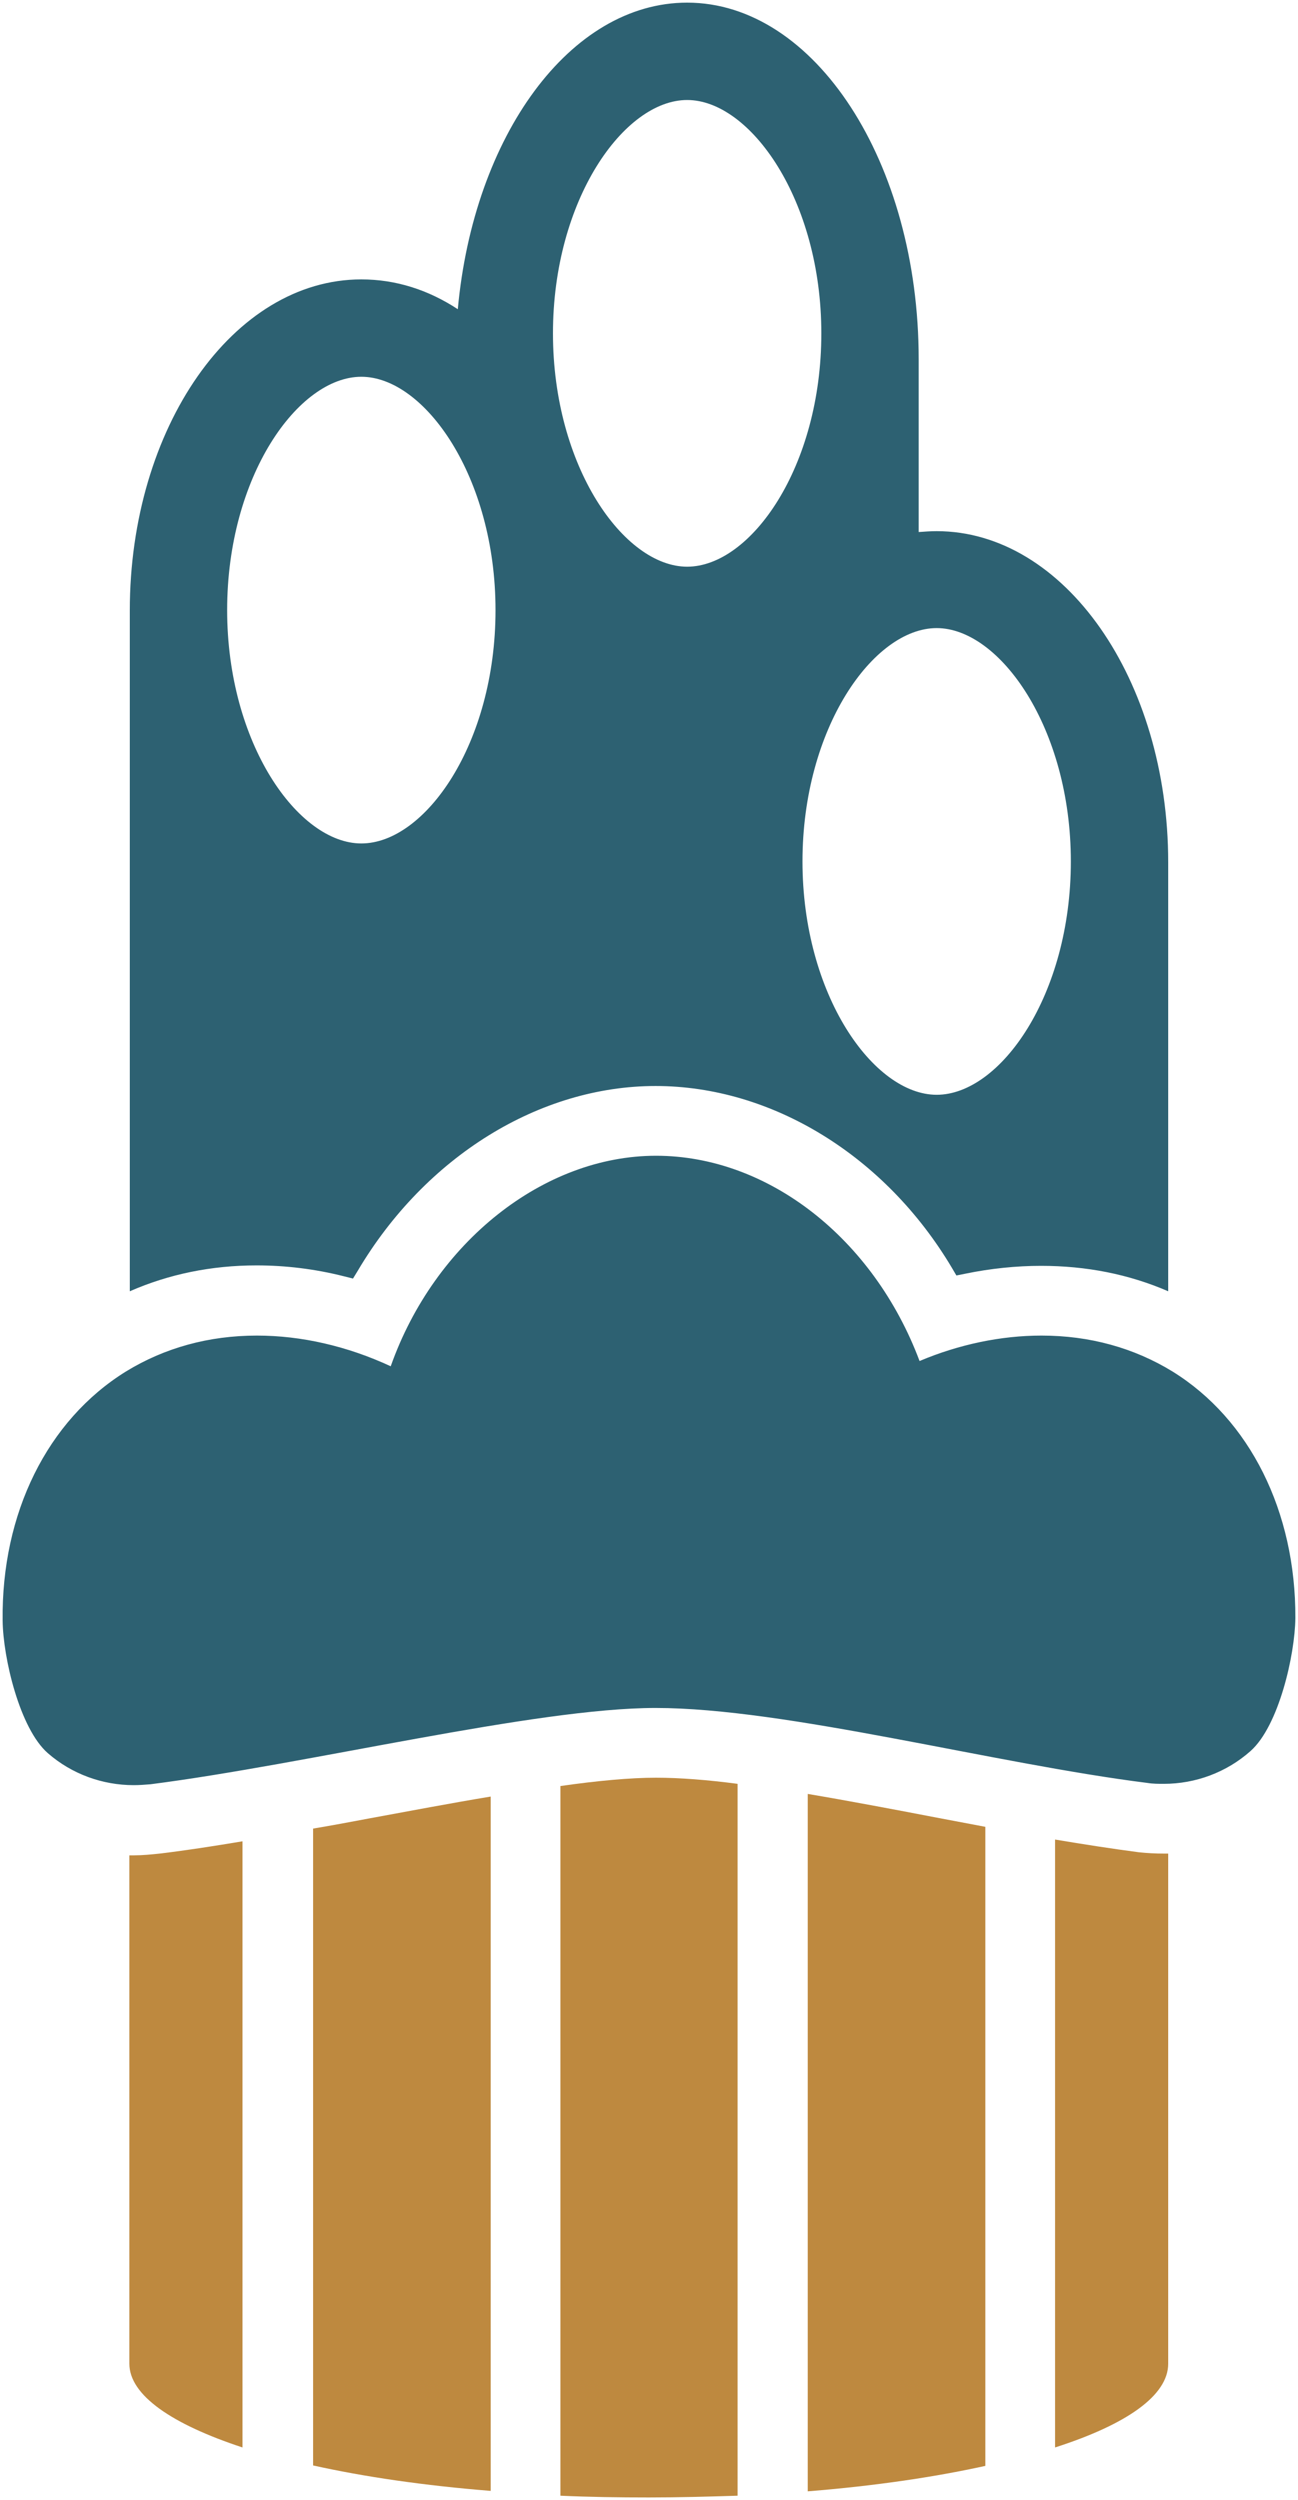 <svg width="296" height="570" viewBox="0 0 296 570" fill="none" xmlns="http://www.w3.org/2000/svg">
<path d="M36.4 422.6C34.5 422.8 32.5 423 30.6 423C30.2 423 29.9 423 29.5 423V538.9C29.5 546.1 39.2 552.7 55.3 558V419.8C48.7 420.9 42.3 421.9 36.4 422.6Z" fill="#BE893F"/>
<path d="M84.1 414.6C79.9 415.4 75.6 416.2 71.4 416.9V562.1C83.1 564.7 96.8 566.7 111.9 567.9V409.6C102.8 411.1 93.4 412.9 84.1 414.6Z" fill="#BE893F"/>
<path d="M149.6 405.3C143.7 405.3 136.2 406 127.8 407.2V569C134.4 569.3 141.1 569.4 148 569.4C154.9 569.4 161.7 569.2 168.2 569V406.7C161.4 405.8 155 405.3 149.6 405.3Z" fill="#BE893F"/>
<path d="M213.6 414.4C203.7 412.5 193.7 410.6 184.2 409V568C199.2 566.8 212.9 564.8 224.7 562.2V416.5C221 415.8 217.3 415.1 213.6 414.4Z" fill="#BE893F"/>
<path d="M265.4 422.6C263.5 422.6 261.6 422.5 259.7 422.3C253.6 421.5 247.2 420.5 240.6 419.4V558C256.8 552.8 266.4 546.2 266.4 538.9V422.6C266.2 422.6 265.8 422.6 265.4 422.6Z" fill="#BE893F"/>
<path d="M58.5 288.5C65.1 288.5 71.8 289.3 78.5 291L80.5 291.5L81.6 289.7C97 263.7 123 247.6 149.5 247.6C176 247.6 201.9 263.5 217.1 289.1L218.1 290.8L220.1 290.4C225.9 289.2 231.8 288.6 237.4 288.6C247.7 288.6 257.4 290.5 266.4 294.4V196.6C266.4 154.9 242.7 121.1 213.6 121.1C212.2 121.1 210.9 121.2 209.5 121.3V81.9C209.5 37 185.8 0.6 156.7 0.6C130 0.6 108 31 104.4 70.5C97.7 66.1 90.3 63.7 82.4 63.7C53.2 63.7 29.6 97.5 29.6 139.2V294.4C38.5 290.5 48.2 288.5 58.5 288.5ZM213.6 143.2C228 143.2 244.2 166 244.2 196.4C244.2 226.9 228.1 249.6 213.6 249.6C199.2 249.6 183 226.8 183 196.4C183 166 199.2 143.2 213.6 143.2ZM156.7 22.8C171.1 22.8 187.3 45.6 187.3 76C187.3 106.5 171.2 129.2 156.7 129.2C142.3 129.2 126.1 106.4 126.1 76C126.1 45.6 142.3 22.8 156.7 22.8ZM82.4 85.9C96.8 85.9 113 108.7 113 139.1C113 169.6 96.9 192.3 82.4 192.3C68 192.3 51.8 169.5 51.8 139.1C51.8 108.6 68 85.9 82.4 85.9Z" fill="#2D6172"/>
<path d="M267.4 312.7C258.6 307.3 248.5 304.5 237.5 304.5C228.3 304.5 218.7 306.5 209.7 310.3C199.2 282.3 175.1 263.5 149.6 263.5C124 263.5 99.1 283.2 89.1 311.5C79.2 306.9 68.7 304.5 58.6 304.5C47.6 304.5 37.5 307.3 28.7 312.7C10.8 323.8 0.3 345 0.6 369.5C0.7 378 4.5 394.1 10.9 399.7C16.4 404.5 23.4 407 30.5 407C31.8 407 33 406.9 34.3 406.8C70.2 402.2 122.1 389.4 149.5 389.4C179.2 389.4 226.6 402.1 261.7 406.5C262.9 406.7 264.2 406.7 265.4 406.7C272.6 406.7 279.7 404.1 285.2 399.2C291.6 393.5 295.3 377.4 295.4 368.9C295.5 344.6 285 323.6 267.4 312.7Z" fill="#2D6172"/>
</svg>
